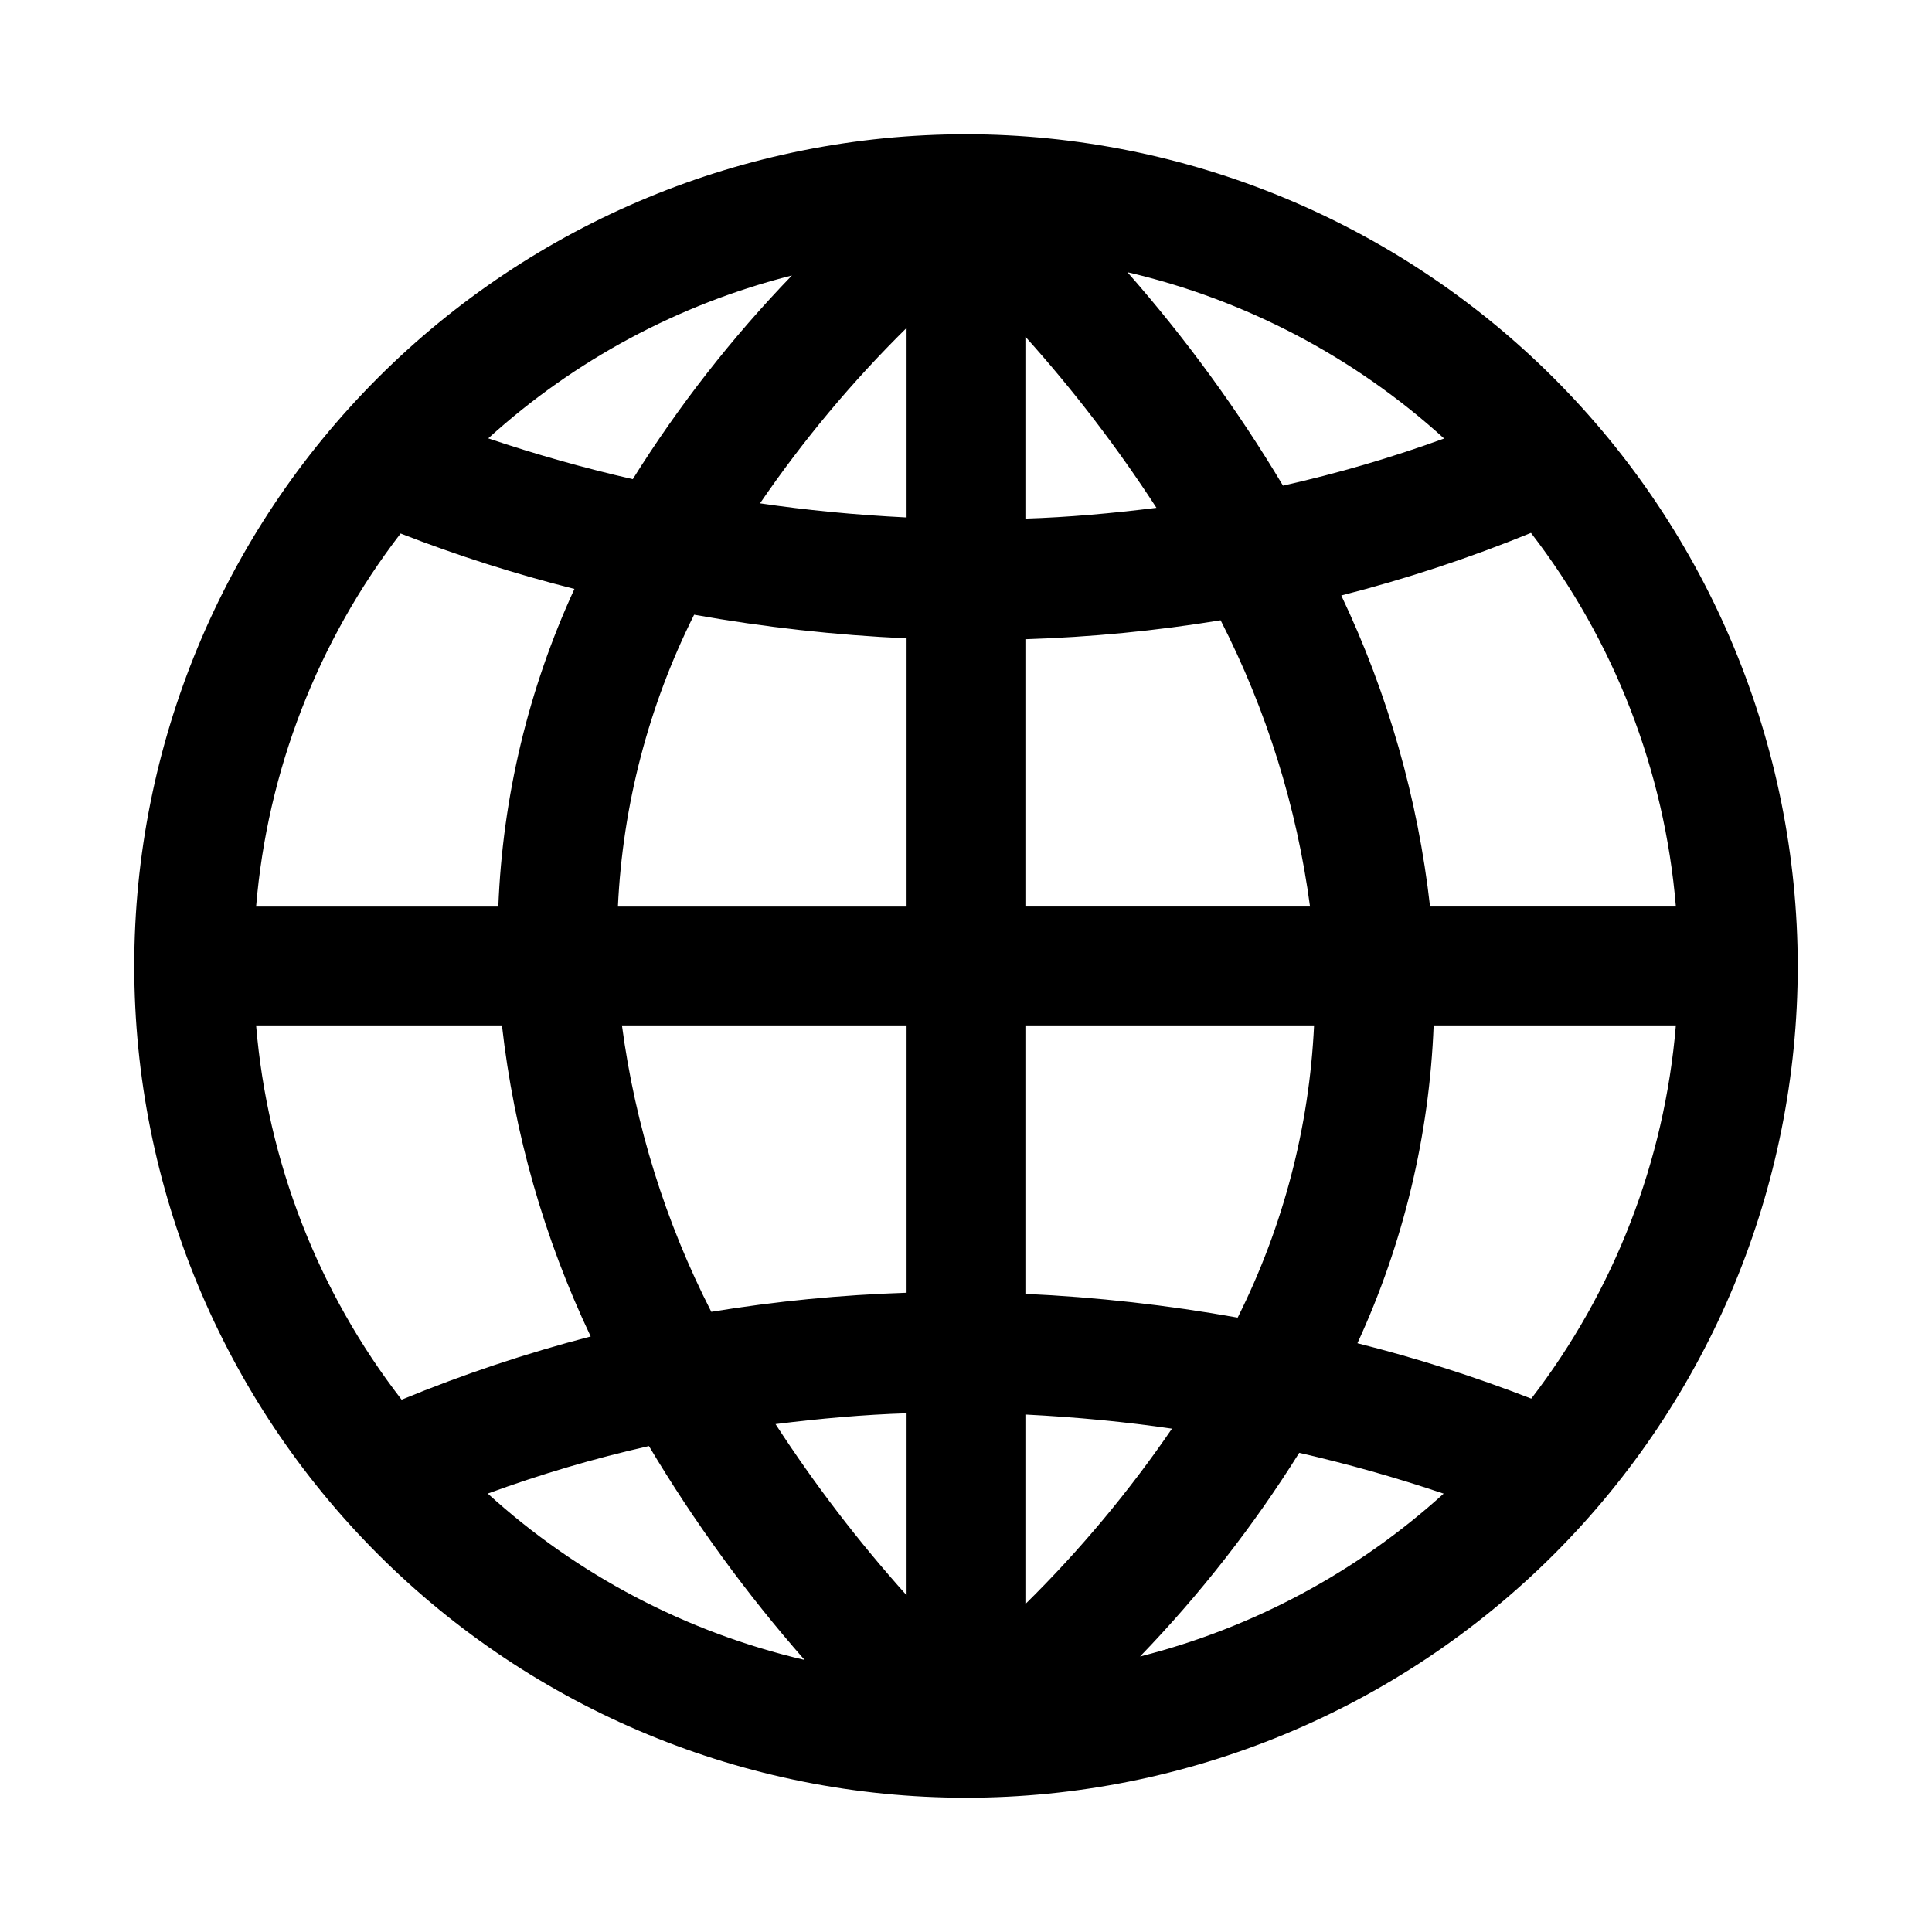 <?xml version="1.0" encoding="UTF-8"?>
<!-- The Best Svg Icon site in the world: iconSvg.co, Visit us! https://iconsvg.co -->
<svg fill="#000000" width="800px" height="800px" version="1.1" viewBox="144 144 512 512" xmlns="http://www.w3.org/2000/svg">
 <path d="m400 179.58c-58.461 0-114.52 23.223-155.86 64.559s-64.559 97.398-64.559 155.86c0 58.457 23.223 114.52 64.559 155.86 41.336 41.336 97.398 64.559 155.86 64.559 58.457 0 114.52-23.223 155.86-64.559 41.336-41.336 64.559-97.398 64.559-155.86-0.066-58.438-23.309-114.46-64.633-155.79-41.32-41.324-97.344-64.566-155.78-64.633zm149.8 335.07c-15.039-5.844-30.426-10.742-46.07-14.676 12.199-26.477 19.062-55.098 20.203-84.23h64.188c-3 35.969-16.305 70.309-38.32 98.906zm-337.93-98.906h65.152c3.223 28.59 11.172 56.449 23.52 82.438-17.066 4.434-33.812 10.027-50.113 16.75-22.152-28.648-35.543-63.098-38.559-99.188zm38.293-130.36c15.035 5.848 30.422 10.75 46.066 14.688-12.184 26.465-19.035 55.07-20.168 84.184h-64.191c2.996-35.953 16.289-70.281 38.293-98.871zm134.09-4.25c-13.699-0.676-26.766-1.969-38.84-3.746v-0.004c11.426-16.703 24.434-32.266 38.84-46.477zm0 32.039v71.082h-76.5c1.262-26.91 8.141-53.258 20.199-77.352 18.609 3.32 37.418 5.41 56.301 6.269zm0 102.57v70.848c-17.34 0.559-34.629 2.246-51.75 5.055-12.156-23.77-20.164-49.438-23.68-75.902zm0 102.79v48.223c-12.738-14.191-24.348-29.359-34.73-45.355 11.84-1.48 23.488-2.519 34.73-2.867zm31.488 0.332c13.699 0.691 26.766 1.969 38.84 3.746-11.426 16.703-24.43 32.266-38.84 46.477zm0-31.977v-71.148h76.5c-1.262 26.945-8.16 53.328-20.246 77.445-18.594-3.328-37.383-5.434-56.254-6.297zm0-102.64v-70.848c17.336-0.547 34.617-2.223 51.734-5.023 12.156 23.758 20.172 49.418 23.695 75.871zm0-102.81v-48.207c12.738 14.188 24.352 29.348 34.73 45.344-11.855 1.477-23.488 2.516-34.73 2.863zm27.031-65.305c31.281 7.297 60.172 22.473 83.934 44.082-13.949 5.074-28.211 9.242-42.699 12.484-11.988-20.074-25.793-39.008-41.234-56.566zm-131.08 54.852c-12.941-2.961-25.727-6.57-38.305-10.816 22.879-20.773 50.52-35.598 80.48-43.172-15.898 16.48-30.035 34.574-42.176 53.988zm4.281 256.23c11.988 20.113 25.797 39.086 41.25 56.68-31.289-7.293-60.195-22.469-83.965-44.086 13.953-5.109 28.223-9.32 42.715-12.594zm172.32 1.793c12.934 2.961 25.715 6.574 38.289 10.816-22.875 20.762-50.504 35.582-80.453 43.156 15.898-16.473 30.035-34.562 42.18-53.973zm34.684-144.77c-3.227-28.59-11.176-56.449-23.523-82.434 17.117-4.367 33.914-9.906 50.27-16.582 22.066 28.621 35.402 63.004 38.402 99.016z"/>
</svg>